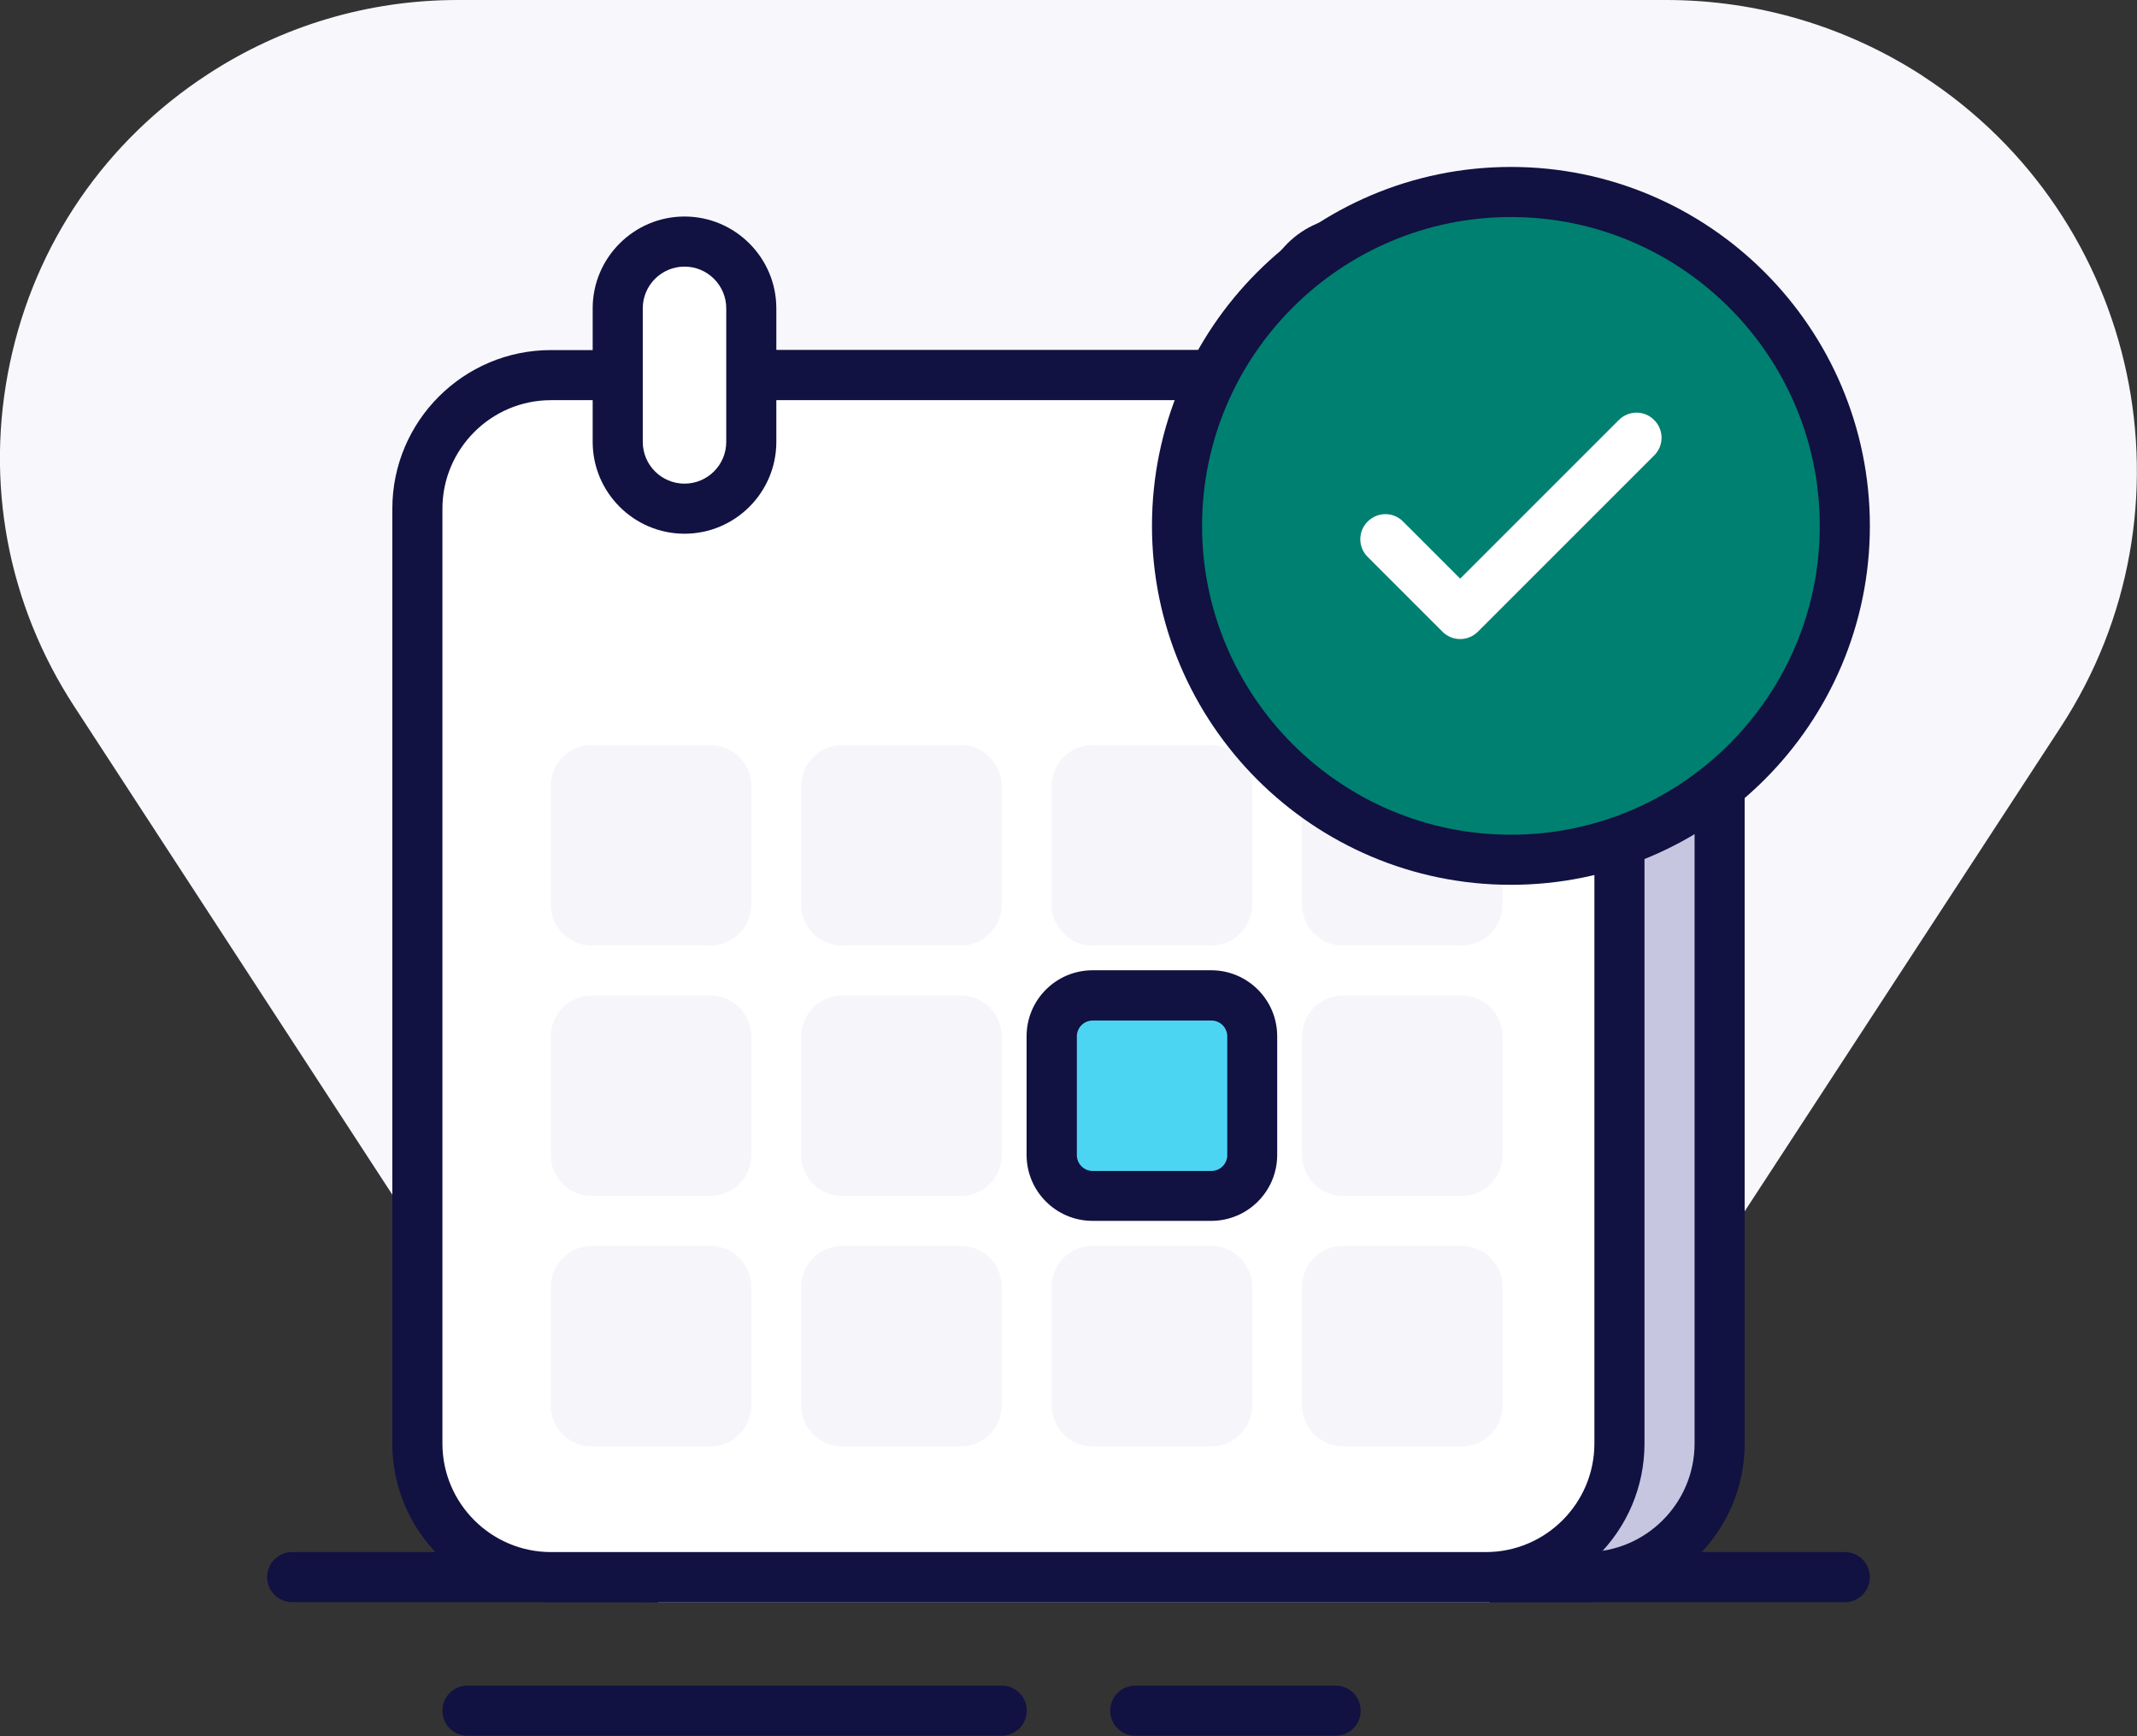 <svg width="128" height="104" viewBox="0 0 128 104" xmlns="http://www.w3.org/2000/svg">
<rect x="0" y="0" width="128" height="104" fill="#333333" stroke="none"/>
<g>
<path d="M115.2 4.57C110.6 1.58 105.27 0 99.8 0H27.41C22.09 0 16.92 1.53 12.46 4.44C6.33 8.43 2.11 14.57 0.6 21.72C-0.92 28.88 0.45 36.19 4.45 42.32L8.28 48.2L39.42 96H89.2L123.42 43.57C131.92 30.55 128.23 13.06 115.19 4.57H115.2Z" fill="#F8F7FC" />
<path d="M110.5 95.97H17.5C16.67 95.97 16 95.3 16 94.47C16 93.64 16.67 92.97 17.5 92.97H110.5C111.33 92.97 112 93.64 112 94.47C112 95.3 111.33 95.97 110.5 95.97Z" fill="#111142" />
<path d="M60 103.97H28C27.17 103.97 26.5 103.3 26.5 102.47C26.5 101.64 27.17 100.97 28 100.97H60C60.83 100.97 61.5 101.64 61.5 102.47C61.5 103.3 60.83 103.97 60 103.97Z" fill="#111142" />
<path d="M80 103.97H68C67.17 103.97 66.5 103.3 66.5 102.47C66.5 101.64 67.17 100.97 68 100.97H80C80.83 100.97 81.5 101.64 81.5 102.47C81.5 103.3 80.83 103.97 80 103.97Z" fill="#111142" />
<path d="M95 22.47H39C34.582 22.47 31 26.052 31 30.47V86.47C31 90.888 34.582 94.47 39 94.47H95C99.418 94.47 103 90.888 103 86.47V30.47C103 26.052 99.418 22.47 95 22.47Z" fill="#C6C6E1" />
<path d="M95 95.97H39C33.76 95.97 29.5 91.71 29.5 86.47V30.47C29.5 25.23 33.76 20.97 39 20.97H95C100.24 20.97 104.5 25.23 104.5 30.47V86.47C104.5 91.71 100.24 95.97 95 95.97ZM39 23.97C35.42 23.97 32.5 26.89 32.5 30.47V86.47C32.5 90.05 35.42 92.97 39 92.97H95C98.58 92.97 101.5 90.05 101.5 86.47V30.47C101.5 26.89 98.58 23.97 95 23.97H39Z" fill="#111142" />
<path d="M89 22.47H33C28.582 22.47 25 26.052 25 30.47V86.47C25 90.888 28.582 94.47 33 94.47H89C93.418 94.47 97 90.888 97 86.47V30.47C97 26.052 93.418 22.47 89 22.47Z" fill="white" />
<path d="M89 95.97H33C27.76 95.97 23.5 91.71 23.5 86.47V30.47C23.5 25.23 27.76 20.97 33 20.97H89C94.24 20.97 98.5 25.23 98.5 30.47V86.47C98.5 91.71 94.24 95.97 89 95.97ZM33 23.97C29.42 23.97 26.5 26.89 26.5 30.47V86.47C26.5 90.05 29.42 92.97 33 92.97H89C92.58 92.97 95.5 90.05 95.5 86.47V30.47C95.5 26.89 92.58 23.97 89 23.97H33Z" fill="#111142" />
<path d="M45 18.47C45 16.27 43.21 14.47 41 14.47C38.79 14.47 37 16.26 37 18.47V26.47C37 28.67 38.79 30.47 41 30.47C43.21 30.47 45 28.68 45 26.47V18.47Z" fill="white" />
<path d="M41 31.97C37.97 31.97 35.5 29.5 35.5 26.47V18.47C35.5 15.44 37.97 12.97 41 12.97C44.03 12.97 46.5 15.44 46.5 18.47V26.47C46.5 29.5 44.03 31.97 41 31.97ZM41 15.97C39.62 15.97 38.5 17.09 38.5 18.47V26.47C38.5 27.85 39.62 28.97 41 28.97C42.38 28.97 43.5 27.85 43.5 26.47V18.47C43.5 17.09 42.38 15.97 41 15.97Z" fill="#111142" />
<path d="M85 18.47C85 16.27 83.21 14.47 81 14.47C78.79 14.47 77 16.26 77 18.47V26.47C77 28.67 78.79 30.47 81 30.47C83.21 30.47 85 28.68 85 26.47V18.47Z" fill="white" />
<path d="M81 31.97C77.97 31.97 75.5 29.5 75.5 26.47V18.47C75.5 15.44 77.97 12.97 81 12.97C84.03 12.97 86.5 15.44 86.5 18.47V26.47C86.5 29.5 84.03 31.97 81 31.97ZM81 15.97C79.62 15.97 78.5 17.09 78.5 18.47V26.47C78.5 27.85 79.62 28.97 81 28.97C82.38 28.97 83.5 27.85 83.5 26.47V18.47C83.5 17.09 82.38 15.97 81 15.97Z" fill="#111142" />
<path d="M42.55 44.63H35.44C34.09 44.63 32.99 45.73 32.99 47.08V54.19C32.99 55.54 34.09 56.64 35.44 56.64H42.55C43.9 56.64 45 55.54 45 54.19V47.08C45 45.73 43.9 44.63 42.55 44.63Z" fill="#F6F5FA" />
<path d="M57.55 44.63H50.44C49.09 44.63 47.99 45.73 47.99 47.08V54.19C47.99 55.54 49.09 56.64 50.44 56.64H57.55C58.9 56.64 60 55.54 60 54.19V47.08C60 45.73 58.9 44.63 57.55 44.63Z" fill="#F6F5FA" />
<path d="M72.55 44.63H65.44C64.09 44.63 62.99 45.73 62.99 47.08V54.19C62.99 55.54 64.09 56.64 65.44 56.64H72.55C73.9 56.64 75 55.54 75 54.19V47.08C75 45.73 73.9 44.63 72.55 44.63Z" fill="#F6F5FA" />
<path d="M87.55 44.63H80.44C79.09 44.63 77.99 45.73 77.99 47.08V54.19C77.99 55.54 79.09 56.64 80.44 56.64H87.55C88.9 56.64 90 55.54 90 54.19V47.08C90 45.73 88.9 44.63 87.55 44.63Z" fill="#F6F5FA" />
<path d="M42.55 59.63H35.44C34.09 59.63 32.99 60.73 32.99 62.08V69.19C32.99 70.54 34.09 71.64 35.44 71.64H42.55C43.9 71.64 45 70.54 45 69.19V62.08C45 60.73 43.9 59.63 42.55 59.63Z" fill="#F6F5FA" />
<path d="M57.55 59.63H50.44C49.09 59.63 47.99 60.73 47.99 62.08V69.19C47.99 70.54 49.09 71.64 50.44 71.64H57.55C58.9 71.64 60 70.54 60 69.19V62.08C60 60.73 58.9 59.63 57.55 59.63Z" fill="#F6F5FA" />
<path d="M72.55 59.63H65.44C64.09 59.63 62.99 60.73 62.99 62.08V69.19C62.99 70.54 64.09 71.64 65.44 71.64H72.55C73.9 71.64 75 70.54 75 69.19V62.08C75 60.73 73.9 59.63 72.55 59.63Z" fill="#4CD5F3" />
<path d="M72.55 73.13H65.44C63.26 73.13 61.49 71.36 61.49 69.18V62.07C61.49 59.89 63.26 58.12 65.44 58.12H72.55C74.73 58.12 76.5 59.89 76.5 62.07V69.18C76.5 71.36 74.73 73.13 72.55 73.13ZM65.45 61.13C64.93 61.13 64.5 61.55 64.5 62.08V69.19C64.5 69.71 64.92 70.14 65.45 70.14H72.56C73.08 70.14 73.51 69.72 73.51 69.19V62.08C73.51 61.56 73.09 61.13 72.56 61.13H65.45Z" fill="#111142" />
<path d="M87.55 59.63H80.44C79.09 59.63 77.99 60.73 77.99 62.08V69.19C77.99 70.54 79.09 71.64 80.44 71.64H87.55C88.9 71.64 90 70.54 90 69.19V62.08C90 60.73 88.9 59.63 87.55 59.63Z" fill="#F6F5FA" />
<path d="M42.55 74.63H35.44C34.09 74.63 32.99 75.73 32.99 77.08V84.19C32.99 85.54 34.09 86.64 35.44 86.64H42.55C43.9 86.64 45 85.54 45 84.19V77.08C45 75.73 43.9 74.63 42.55 74.63Z" fill="#F6F5FA" />
<path d="M57.55 74.63H50.44C49.09 74.63 47.99 75.73 47.99 77.08V84.19C47.99 85.54 49.09 86.64 50.44 86.64H57.55C58.9 86.64 60 85.54 60 84.19V77.08C60 75.73 58.9 74.63 57.55 74.63Z" fill="#F6F5FA" />
<path d="M72.55 74.63H65.44C64.09 74.63 62.99 75.73 62.99 77.08V84.19C62.99 85.54 64.09 86.64 65.44 86.64H72.55C73.9 86.64 75 85.54 75 84.19V77.08C75 75.73 73.9 74.63 72.55 74.63Z" fill="#F6F5FA" />
<path d="M87.55 74.63H80.44C79.09 74.63 77.99 75.73 77.99 77.08V84.19C77.99 85.54 79.09 86.64 80.44 86.64H87.55C88.9 86.64 90 85.54 90 84.19V77.08C90 75.73 88.9 74.63 87.55 74.63Z" fill="#F6F5FA" />
<path d="M90.5 51.5C101.546 51.5 110.5 42.546 110.5 31.5C110.5 20.454 101.546 11.5 90.5 11.5C79.454 11.5 70.5 20.454 70.5 31.5C70.5 42.546 79.454 51.5 90.5 51.5Z" fill="#008070" />
<path d="M90.5 53C78.64 53 69 43.35 69 31.5C69 19.65 78.64 10 90.5 10C102.36 10 112 19.65 112 31.5C112 43.35 102.36 53 90.5 53ZM90.5 13C80.3 13 72 21.3 72 31.5C72 41.7 80.3 50 90.5 50C100.7 50 109 41.7 109 31.5C109 21.3 100.7 13 90.5 13Z" fill="#111142" />
<path d="M87.46 38.28C87.06 38.28 86.68 38.12 86.4 37.84L81.92 33.36C81.33 32.77 81.33 31.82 81.92 31.24C82.51 30.65 83.46 30.65 84.04 31.24L87.46 34.66L96.96 25.16C97.55 24.57 98.5 24.57 99.08 25.16C99.67 25.75 99.67 26.7 99.08 27.28L88.52 37.84C88.24 38.12 87.86 38.28 87.46 38.28Z" fill="white" />
</g>
<defs>

<rect width="128" height="104" fill="white" />

</defs>
</svg>
